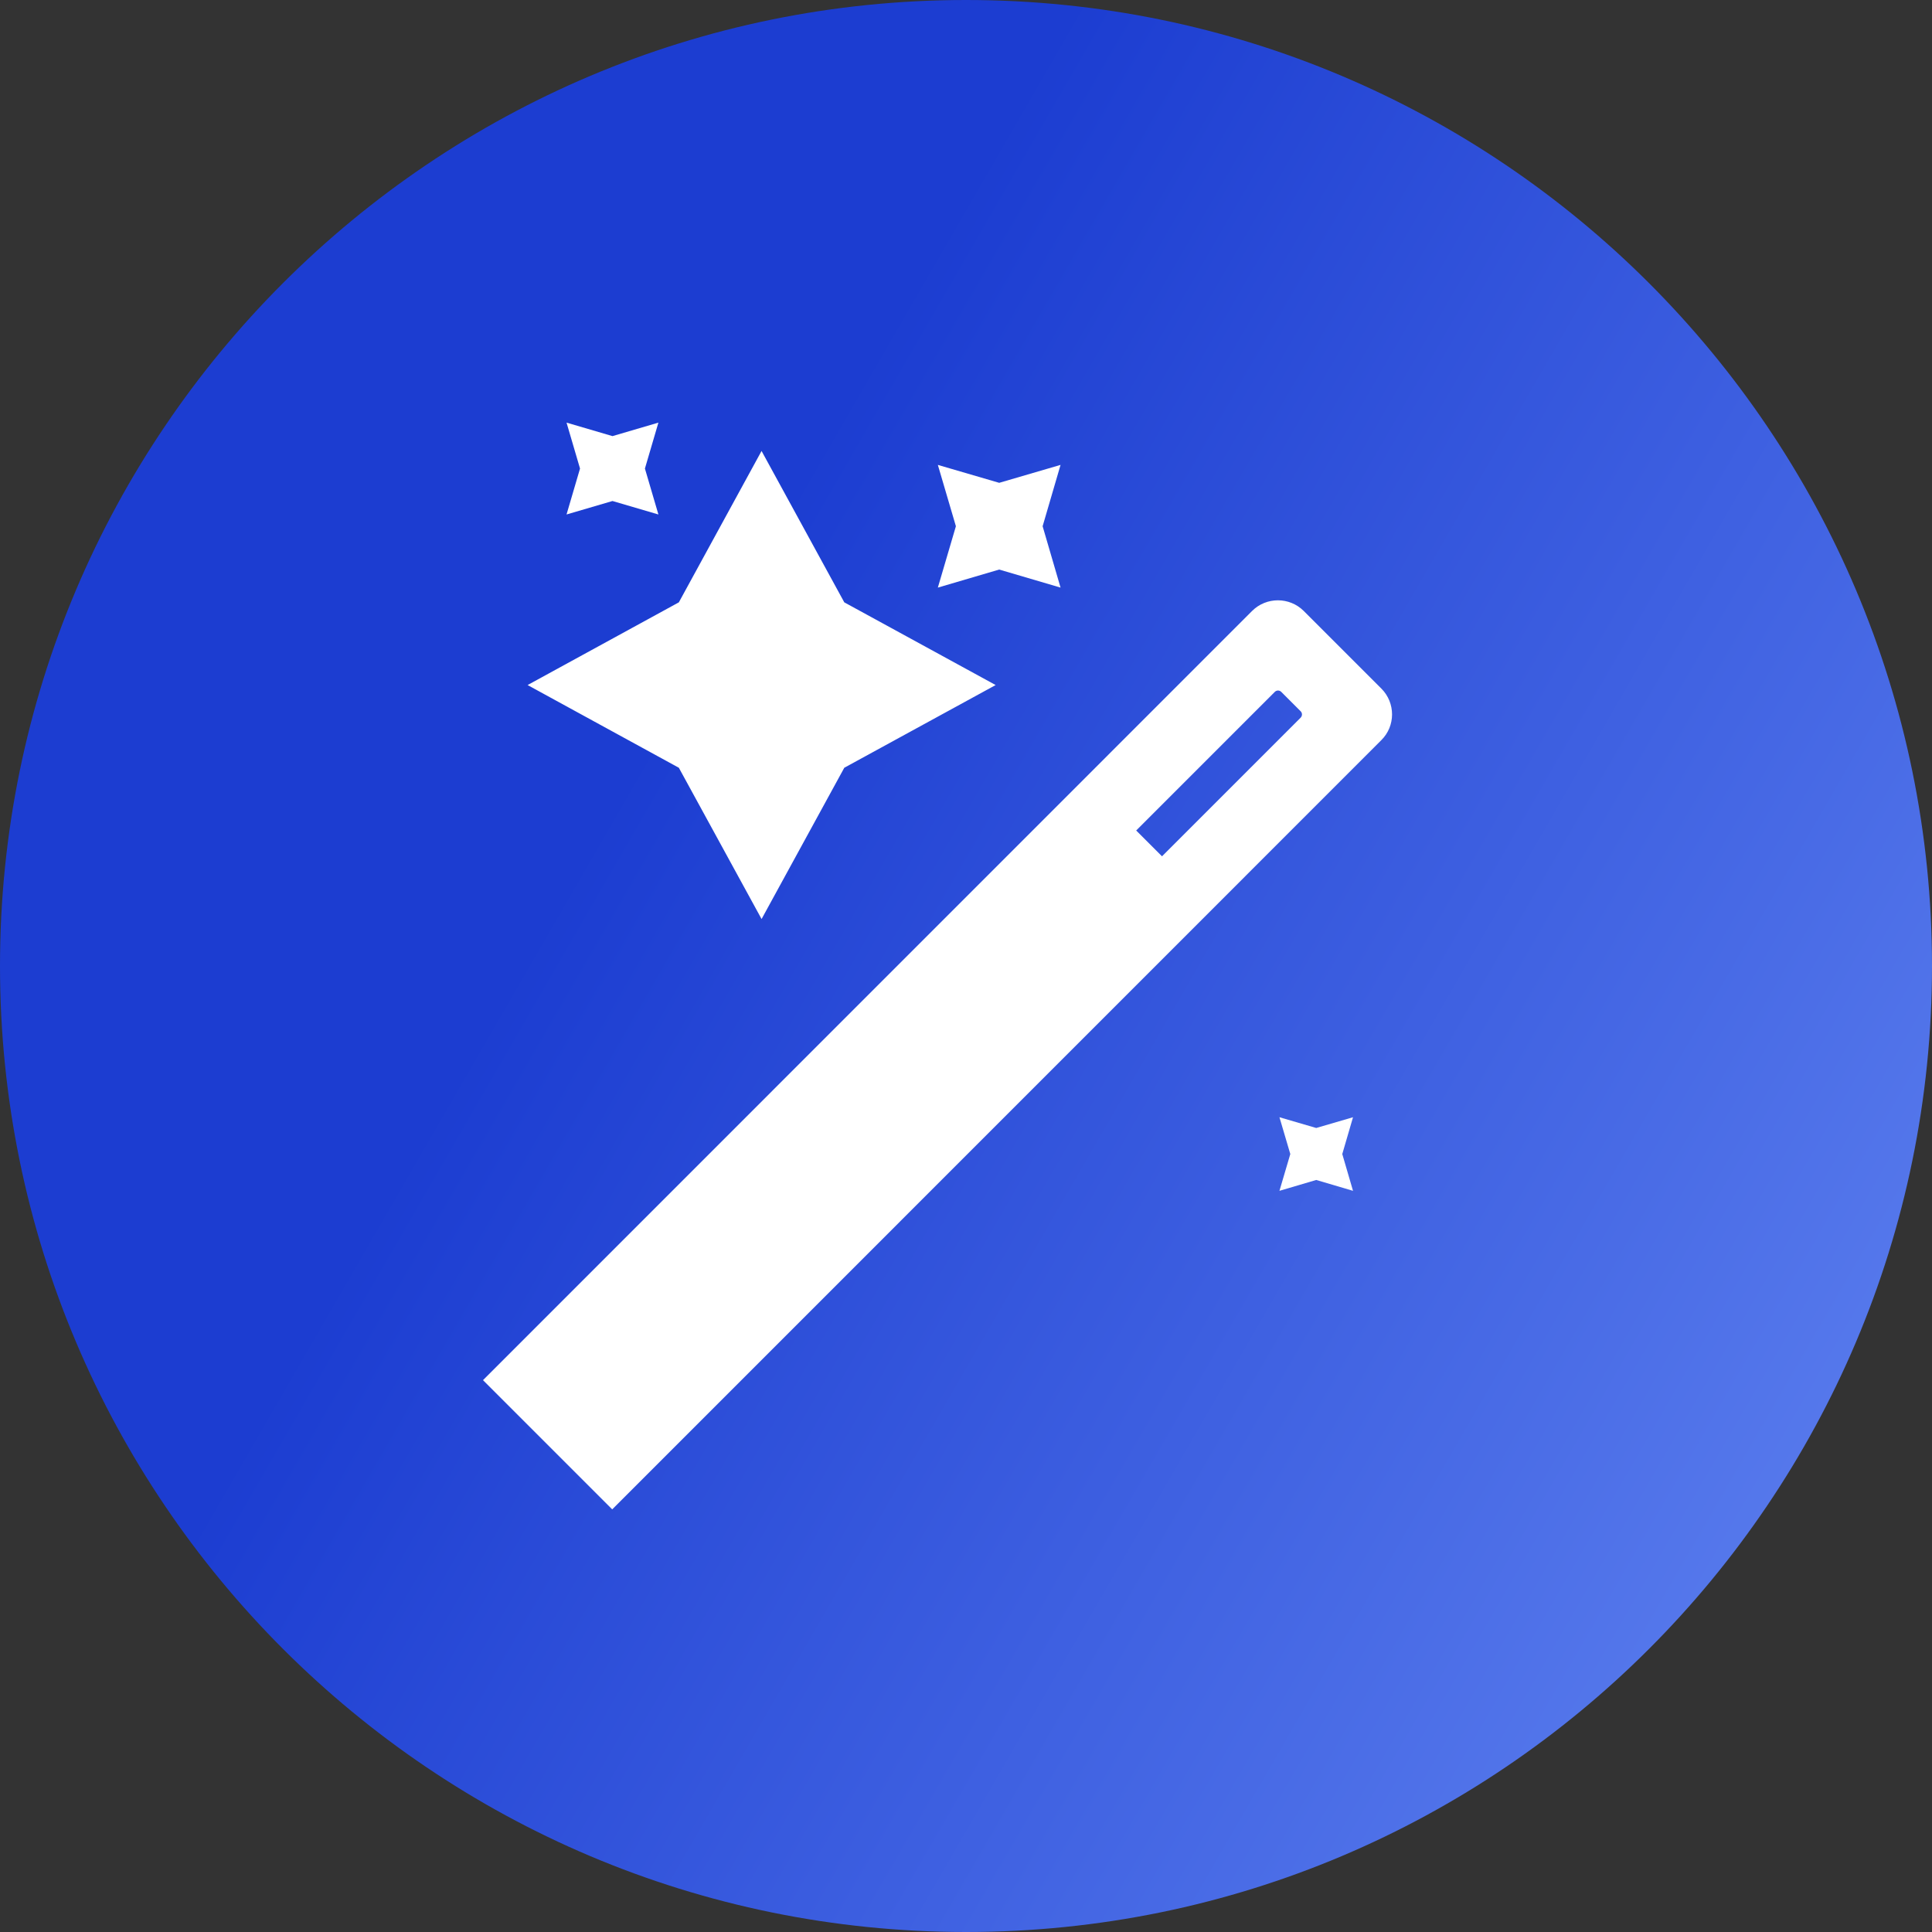 <?xml version="1.0" encoding="UTF-8"?>
<svg width="100px" height="100px" viewBox="0 0 100 100" version="1.1" xmlns="http://www.w3.org/2000/svg" xmlns:xlink="http://www.w3.org/1999/xlink">
    <rect x="0" y="0" width="100" height="100" fill="#333333" stroke="none"/>
    <title>tiktok_made</title>
    <defs>
        <linearGradient x1="100%" y1="92.237%" x2="26.866%" y2="50%" id="linearGradient-1">
            <stop stop-color="#6184F1" offset="0%"></stop>
            <stop stop-color="#1C3DD1" offset="99.951%"></stop>
        </linearGradient>
    </defs>
    <g id="首页第一屏" stroke="none" stroke-width="1" fill="none" fill-rule="evenodd">
        <g id="画板" transform="translate(-551, -171)" fill-rule="nonzero">
            <g id="tiktok_made" transform="translate(551, 171)">
                <path d="M100,50 C100,22.4 77.6,0 50,0 C22.4,0 0,22.4 0,50 C0,77.6 22.4,100 50,100 C77.6,100 100,77.6 100,50 Z" id="路径" fill="url(#linearGradient-1)"></path>
                <g id="magic" transform="translate(25, 21.875)" fill="#FFFFFF">
                    <path d="M42.484,9.751 C41.744,9.012 40.544,9.012 39.805,9.751 L0,49.562 L6.688,56.25 L46.493,16.439 C47.238,15.706 47.238,14.506 46.499,13.766 L42.484,9.751 Z M42.318,15.274 L35.145,22.447 L33.809,21.111 L40.982,13.938 C41.076,13.843 41.224,13.843 41.319,13.938 L42.324,14.943 C42.413,15.032 42.413,15.18 42.318,15.274 L42.318,15.274 Z M26.535,13.583 L18.7,17.864 L14.419,25.694 L10.137,17.864 L2.308,13.583 L10.137,9.302 L14.418,1.467 L18.7,9.302 L26.535,13.583 Z M26.719,3.116 L29.894,2.188 L28.966,5.363 L29.894,8.539 L26.718,7.605 L23.543,8.539 L24.477,5.363 L23.543,2.188 L26.719,3.116 Z M6.702,0.698 L9.079,0 L8.381,2.377 L9.079,4.754 L6.702,4.057 L4.324,4.754 L5.022,2.377 L4.324,0 L6.702,0.698 Z M43.128,36.509 L45.032,35.953 L44.476,37.858 L45.032,39.762 L43.128,39.2 L41.224,39.762 L41.786,37.858 L41.224,35.953 L43.128,36.509 Z"></path>
                </g>
            </g>
        </g>
    </g>
</svg>